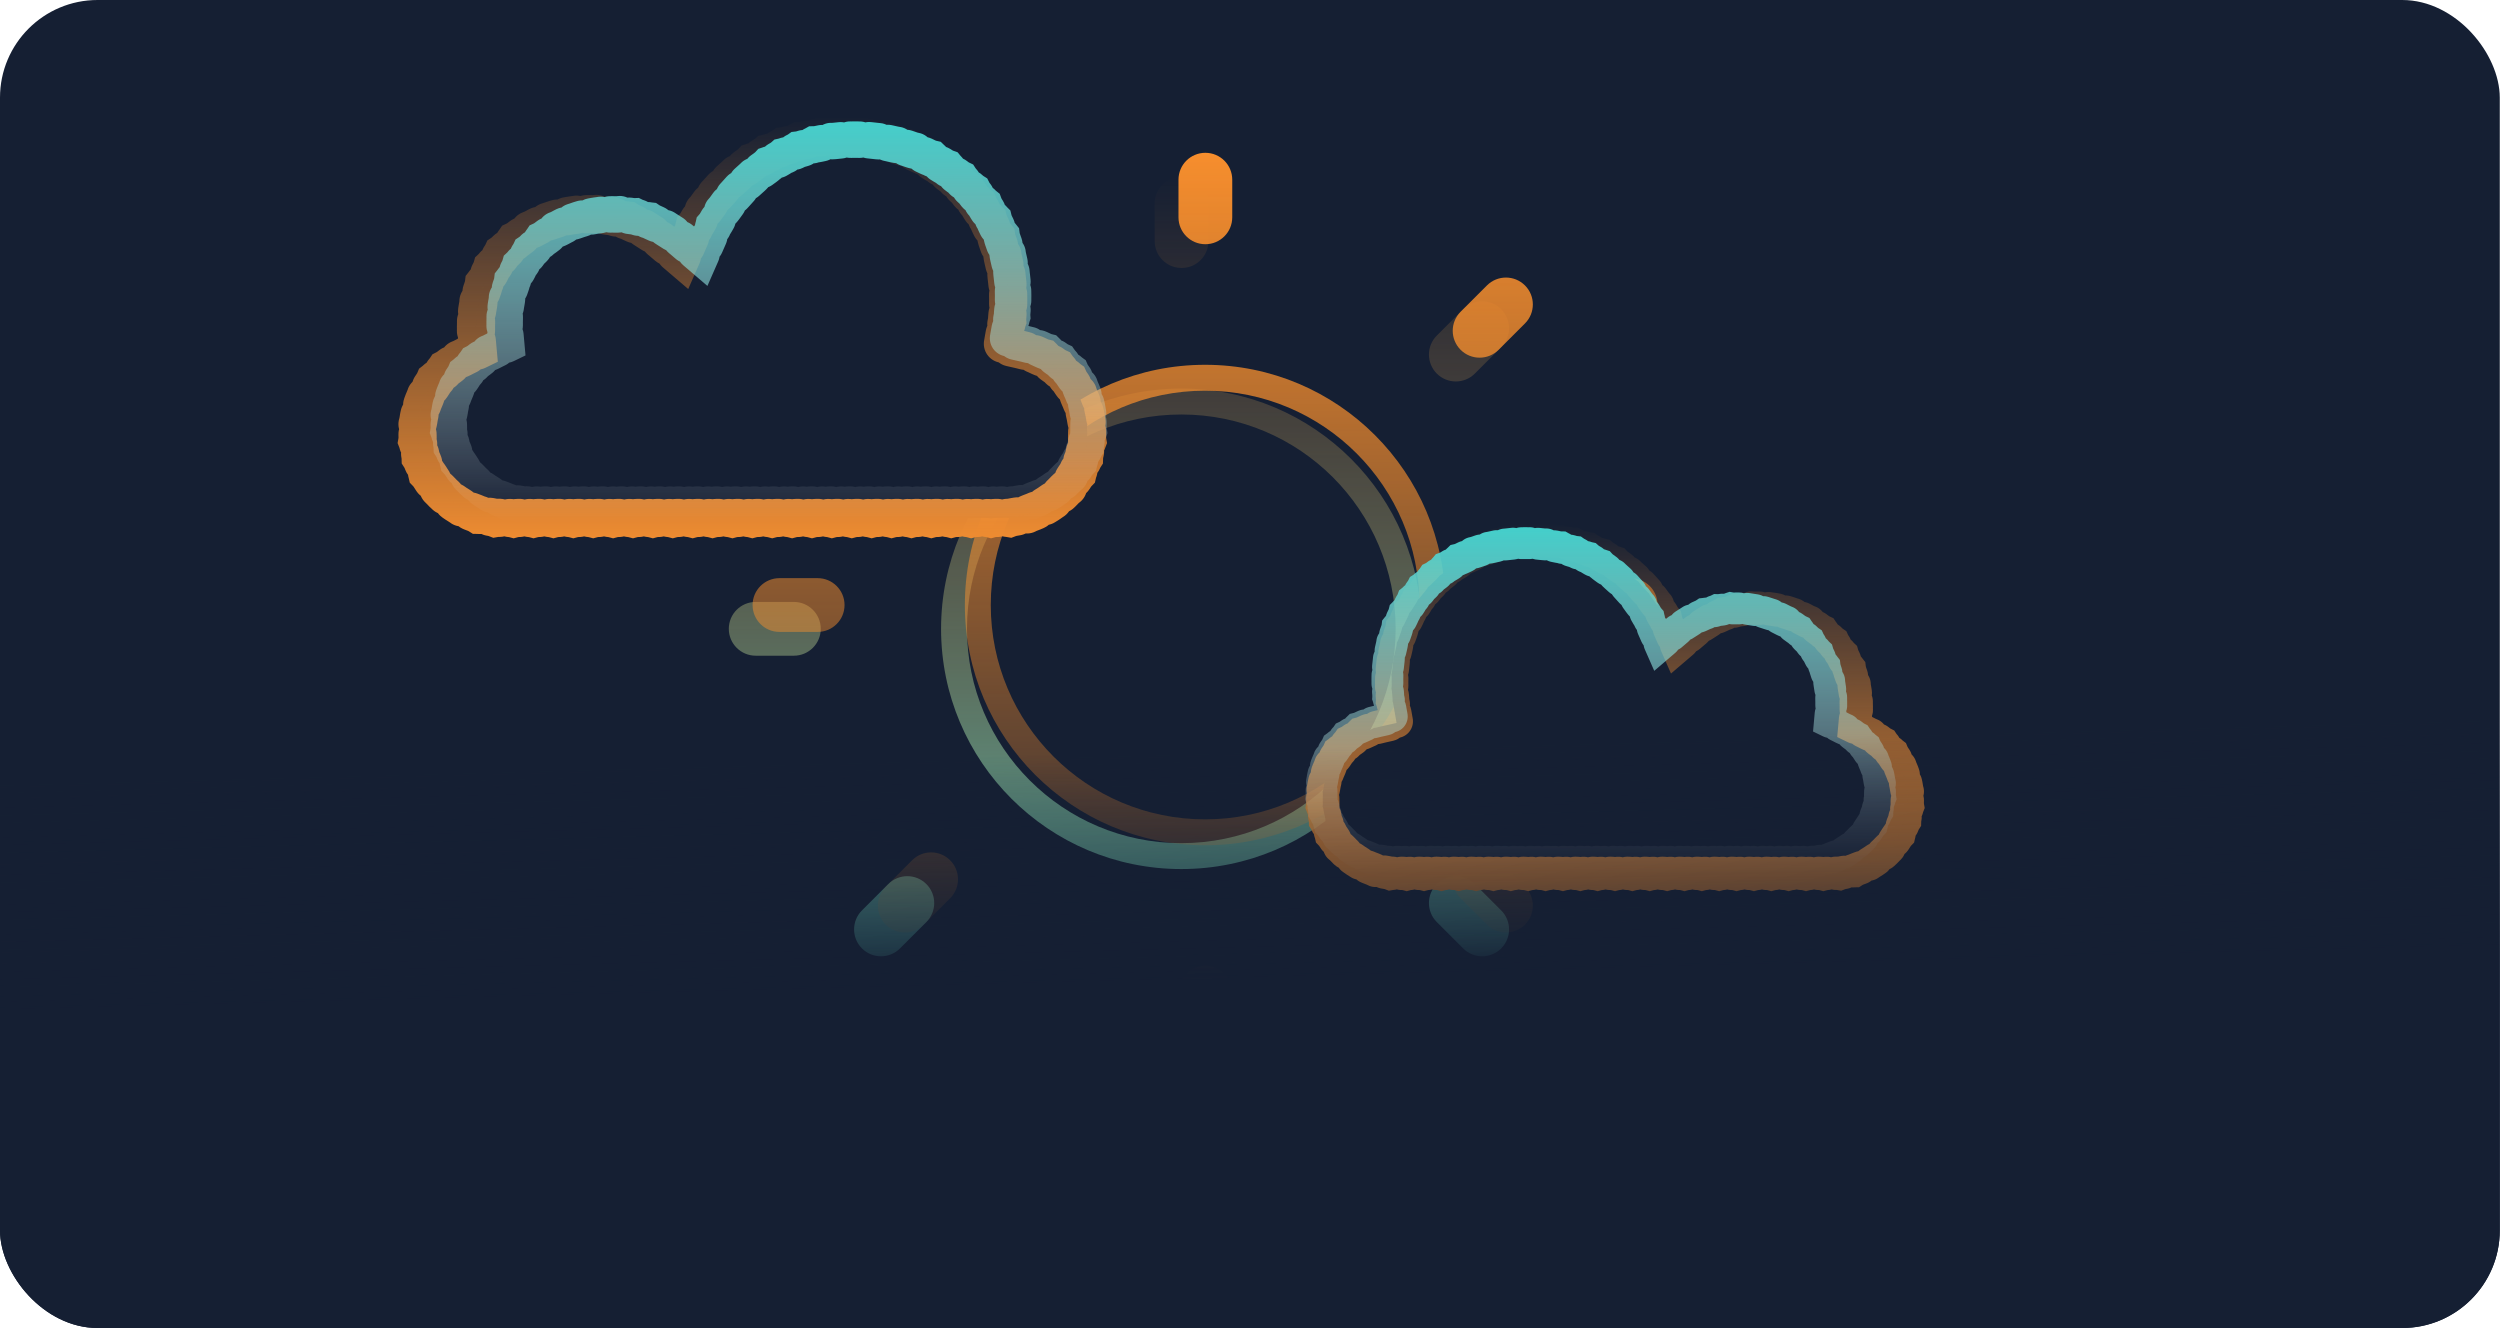 <svg width="3125" height="1660" viewBox="0 0 3125 1660" fill="none" xmlns="http://www.w3.org/2000/svg">
<g clip-path="url(#clip0_10486_55935)">
<rect width="3124.71" height="1660" rx="122.059" fill="#151F33"/>
<path fill-rule="evenodd" clip-rule="evenodd" d="M1476.97 220.725C1495.53 220.725 1510.58 235.772 1510.58 254.333V301.385C1510.58 319.947 1495.53 334.994 1476.97 334.994C1458.41 334.994 1443.36 319.947 1443.36 301.385V254.333C1443.36 235.772 1458.41 220.725 1476.97 220.725ZM1476.97 1237.05C1495.53 1237.05 1510.58 1252.09 1510.58 1270.66V1317.71C1510.58 1336.27 1495.53 1351.32 1476.97 1351.32C1458.41 1351.32 1443.36 1336.27 1443.36 1317.71V1270.66C1443.36 1252.09 1458.41 1237.05 1476.97 1237.05ZM944.609 752.412C926.047 752.412 911 767.459 911 786.02C911 804.582 926.047 819.629 944.609 819.629H992.333C1010.89 819.629 1025.94 804.582 1025.94 786.02C1025.94 767.459 1010.89 752.412 992.333 752.412H944.609ZM1928.67 786.02C1928.67 767.459 1943.71 752.412 1962.28 752.412H2008.66C2027.22 752.412 2042.26 767.459 2042.26 786.02C2042.26 804.582 2027.22 819.629 2008.66 819.629H1962.28C1943.71 819.629 1928.67 804.582 1928.67 786.02ZM1157.93 1152.59C1171.05 1139.47 1171.05 1118.19 1157.93 1105.06C1144.8 1091.94 1123.52 1091.94 1110.4 1105.06L1077.46 1138C1064.33 1151.12 1064.33 1172.4 1077.46 1185.53C1090.58 1198.65 1111.86 1198.65 1124.99 1185.53L1157.93 1152.59ZM1876.48 386.512C1889.6 399.637 1889.6 420.917 1876.48 434.042L1843.54 466.978C1830.42 480.103 1809.14 480.103 1796.01 466.978C1782.89 453.853 1782.89 432.573 1796.01 419.448L1828.95 386.512C1842.07 373.387 1863.35 373.387 1876.48 386.512ZM1124.99 386.512C1111.86 373.387 1090.58 373.387 1077.46 386.512C1064.33 399.637 1064.33 420.917 1077.46 434.042L1110.4 466.978C1123.52 480.103 1144.8 480.103 1157.93 466.978C1171.05 453.853 1171.05 432.573 1157.93 419.448L1124.99 386.512ZM1796.01 1105.06C1809.14 1091.94 1830.41 1091.94 1843.54 1105.06L1876.48 1138C1889.6 1151.12 1889.6 1172.4 1876.48 1185.53C1863.35 1198.65 1842.07 1198.65 1828.95 1185.53L1796.01 1152.59C1782.89 1139.47 1782.89 1118.19 1796.01 1105.06ZM1476.64 1086.32C1642.49 1086.32 1776.94 951.874 1776.94 786.026C1776.94 620.177 1642.49 485.73 1476.64 485.73C1310.79 485.73 1176.34 620.177 1176.34 786.026C1176.34 951.874 1310.79 1086.32 1476.64 1086.32ZM1476.64 1053.94C1328.67 1053.94 1208.72 933.991 1208.72 786.026C1208.72 638.06 1328.67 518.11 1476.64 518.11C1624.6 518.11 1744.55 638.06 1744.55 786.026C1744.55 933.991 1624.6 1053.94 1476.64 1053.94Z" fill="url(#paint0_linear_10486_55935)"/>
<path fill-rule="evenodd" clip-rule="evenodd" d="M1506.7 191C1525.27 191 1540.31 206.047 1540.31 224.609V271.661C1540.31 290.222 1525.27 305.269 1506.7 305.269C1488.14 305.269 1473.1 290.222 1473.1 271.661V224.609C1473.1 206.047 1488.14 191 1506.7 191ZM1506.7 1207.32C1525.27 1207.32 1540.31 1222.37 1540.31 1240.93V1287.98C1540.31 1306.54 1525.27 1321.59 1506.7 1321.59C1488.14 1321.59 1473.1 1306.54 1473.1 1287.98V1240.93C1473.1 1222.37 1488.14 1207.32 1506.7 1207.32ZM974.345 722.687C955.783 722.687 940.736 737.734 940.736 756.296C940.736 774.857 955.783 789.904 974.345 789.904H1022.07C1040.63 789.904 1055.68 774.857 1055.68 756.296C1055.68 737.734 1040.63 722.687 1022.07 722.687H974.345ZM1958.4 756.296C1958.4 737.734 1973.45 722.687 1992.01 722.687H2038.39C2056.95 722.687 2072 737.734 2072 756.296C2072 774.857 2056.95 789.904 2038.39 789.904H1992.01C1973.45 789.904 1958.4 774.857 1958.4 756.296ZM1187.66 1122.87C1200.79 1109.74 1200.79 1088.46 1187.66 1075.34C1174.54 1062.21 1153.26 1062.21 1140.13 1075.34L1107.2 1108.27C1094.07 1121.4 1094.07 1142.68 1107.2 1155.8C1120.32 1168.93 1141.6 1168.93 1154.73 1155.8L1187.66 1122.87ZM1906.21 356.787C1919.34 369.912 1919.34 391.192 1906.21 404.317L1873.28 437.253C1860.15 450.378 1838.87 450.378 1825.75 437.253C1812.62 424.128 1812.62 402.849 1825.75 389.724L1858.68 356.787C1871.81 343.662 1893.09 343.662 1906.21 356.787ZM1154.73 356.787C1141.6 343.662 1120.32 343.662 1107.2 356.787C1094.07 369.912 1094.07 391.192 1107.2 404.317L1140.13 437.253C1153.26 450.378 1174.54 450.378 1187.66 437.253C1200.79 424.128 1200.79 402.849 1187.66 389.724L1154.73 356.787ZM1825.75 1075.34C1838.87 1062.21 1860.15 1062.21 1873.28 1075.34L1906.21 1108.27C1919.34 1121.4 1919.34 1142.68 1906.21 1155.8C1893.09 1168.93 1871.81 1168.93 1858.68 1155.8L1825.75 1122.87C1812.62 1109.74 1812.62 1088.46 1825.75 1075.34ZM1506.38 1056.58C1672.23 1056.58 1806.67 922.138 1806.67 756.289C1806.67 590.44 1672.23 455.993 1506.38 455.993C1340.53 455.993 1206.08 590.44 1206.08 756.289C1206.08 922.138 1340.53 1056.58 1506.38 1056.58ZM1506.38 1024.2C1358.41 1024.2 1238.46 904.254 1238.46 756.289C1238.46 608.323 1358.41 488.374 1506.38 488.374C1654.34 488.374 1774.29 608.323 1774.29 756.289C1774.29 904.254 1654.34 1024.2 1506.38 1024.2Z" fill="url(#paint1_linear_10486_55935)"/>
<g filter="url(#filter0_b_10486_55935)">
<path d="M1726.37 908.019L1745.72 903.635L1742.28 884.097C1742.06 882.828 1741.85 881.553 1741.65 880.274C1741.45 878.962 1741.13 877.698 1740.7 876.49C1740.8 875.213 1740.79 873.909 1740.64 872.589C1740.36 870.03 1740.14 867.454 1739.97 864.862C1739.89 863.536 1739.68 862.246 1739.36 861.005C1739.57 859.739 1739.67 858.436 1739.64 857.107C1739.61 855.816 1739.6 854.521 1739.6 853.223C1739.6 851.535 1739.62 849.853 1739.67 848.177C1739.71 846.438 1739.55 844.741 1739.19 843.115C1739.73 841.539 1740.08 839.873 1740.23 838.139C1740.51 834.783 1740.89 831.456 1741.36 828.158C1741.6 826.438 1741.63 824.737 1741.46 823.083C1742.17 821.58 1742.71 819.968 1743.05 818.264C1743.71 814.971 1744.46 811.71 1745.31 808.486C1745.74 806.804 1745.96 805.117 1745.98 803.454C1746.86 802.042 1747.58 800.501 1748.12 798.847C1749.15 795.654 1750.27 792.499 1751.47 789.386C1752.1 787.765 1752.51 786.114 1752.72 784.465C1753.75 783.161 1754.65 781.712 1755.37 780.13C1756.75 777.076 1758.23 774.068 1759.78 771.108C1760.59 769.568 1761.18 767.973 1761.58 766.356C1762.75 765.178 1763.81 763.838 1764.7 762.346C1766.42 759.469 1768.23 756.644 1770.11 753.873C1771.09 752.433 1771.86 750.914 1772.44 749.35C1773.74 748.31 1774.93 747.096 1775.99 745.713C1778.03 743.047 1780.14 740.439 1782.32 737.893C1783.46 736.57 1784.4 735.146 1785.14 733.656C1786.55 732.767 1787.88 731.694 1789.08 730.437C1791.41 728.015 1793.8 725.658 1796.25 723.367C1797.53 722.179 1798.62 720.868 1799.53 719.469C1801.03 718.743 1802.46 717.823 1803.8 716.707C1806.38 714.56 1809.02 712.482 1811.71 710.477C1813.11 709.438 1814.34 708.256 1815.4 706.967C1816.97 706.412 1818.5 705.658 1819.96 704.698C1822.76 702.852 1825.61 701.08 1828.51 699.388C1830.02 698.51 1831.37 697.473 1832.56 696.31C1834.19 695.934 1835.79 695.355 1837.34 694.563C1840.33 693.04 1843.36 691.598 1846.43 690.238C1848.03 689.534 1849.49 688.655 1850.8 687.632C1852.46 687.439 1854.12 687.043 1855.75 686.429C1858.88 685.249 1862.05 684.154 1865.26 683.145C1866.93 682.623 1868.48 681.912 1869.9 681.043C1871.57 681.036 1873.26 680.827 1874.95 680.399C1878.19 679.577 1881.46 678.843 1884.77 678.197C1886.48 677.864 1888.1 677.329 1889.61 676.624C1891.27 676.802 1892.98 676.783 1894.7 676.545C1898.01 676.088 1901.35 675.72 1904.72 675.443C1906.46 675.3 1908.13 674.948 1909.71 674.412C1911.34 674.772 1913.04 674.941 1914.79 674.893C1916.47 674.848 1918.16 674.825 1919.85 674.825C1921.44 674.825 1923.03 674.845 1924.61 674.886C1926.25 674.928 1927.85 674.779 1929.39 674.46C1930.89 674.935 1932.47 675.246 1934.1 675.373C1937.27 675.618 1940.42 675.945 1943.55 676.35C1945.17 676.561 1946.78 676.579 1948.34 676.421C1949.78 677.048 1951.31 677.521 1952.92 677.816C1956.04 678.389 1959.14 679.041 1962.2 679.771C1963.79 680.15 1965.39 680.336 1966.95 680.342C1968.32 681.116 1969.79 681.747 1971.36 682.21C1974.4 683.105 1977.41 684.078 1980.38 685.126C1981.93 685.671 1983.49 686.022 1985.05 686.194C1986.32 687.107 1987.72 687.89 1989.24 688.514C1992.16 689.724 1995.05 691.008 1997.9 692.363C1999.38 693.067 2000.9 693.581 2002.43 693.916C2003.6 694.958 2004.91 695.884 2006.35 696.664C2009.13 698.174 2011.87 699.754 2014.56 701.402C2015.96 702.257 2017.42 702.928 2018.91 703.422C2019.96 704.582 2021.17 705.64 2022.52 706.567C2025.13 708.359 2027.68 710.218 2030.19 712.141C2031.49 713.137 2032.87 713.957 2034.3 714.604C2035.23 715.869 2036.32 717.047 2037.56 718.11C2039.97 720.165 2042.32 722.281 2044.61 724.457C2045.8 725.584 2047.08 726.544 2048.44 727.337C2049.23 728.691 2050.19 729.977 2051.31 731.164C2053.49 733.458 2055.6 735.808 2057.65 738.213C2058.72 739.457 2059.89 740.546 2061.15 741.476C2061.8 742.906 2062.62 744.284 2063.61 745.583C2065.53 748.09 2067.39 750.648 2069.17 753.255C2070.1 754.604 2071.15 755.81 2072.31 756.868C2072.8 758.356 2073.46 759.812 2074.31 761.208C2075.96 763.9 2077.53 766.638 2079.03 769.419C2079.8 770.857 2080.72 772.167 2081.76 773.341C2082.08 774.872 2082.59 776.389 2083.29 777.866C2083.96 779.292 2084.62 780.728 2085.25 782.173L2096.53 807.86L2117.85 789.623C2118.95 788.682 2120.07 787.761 2121.2 786.859C2122.37 785.928 2123.41 784.896 2124.33 783.786C2125.66 783.236 2126.95 782.54 2128.18 781.694C2130.56 780.057 2133 778.503 2135.5 777.035C2136.78 776.278 2137.96 775.405 2139.02 774.435C2140.41 774.079 2141.79 773.572 2143.12 772.908C2145.71 771.627 2148.34 770.435 2151.02 769.335C2152.4 768.768 2153.68 768.07 2154.87 767.262C2156.3 767.106 2157.73 766.799 2159.14 766.333C2161.88 765.433 2164.65 764.626 2167.46 763.917C2168.91 763.553 2170.28 763.045 2171.57 762.413C2173 762.461 2174.46 762.361 2175.93 762.1C2178.76 761.598 2181.62 761.192 2184.52 760.887C2186.01 760.731 2187.44 760.421 2188.81 759.976C2190.22 760.227 2191.69 760.334 2193.18 760.282C2194.63 760.231 2196.08 760.206 2197.53 760.206C2199.16 760.206 2200.77 760.237 2202.38 760.3C2204.05 760.365 2205.68 760.23 2207.26 759.919C2208.76 760.47 2210.35 760.855 2212.01 761.05C2215.23 761.428 2218.4 761.93 2221.54 762.551C2223.17 762.876 2224.8 762.999 2226.4 762.938C2227.8 763.717 2229.31 764.347 2230.91 764.8C2234.02 765.677 2237.07 766.673 2240.07 767.783C2241.64 768.362 2243.23 768.741 2244.81 768.933C2246.07 769.923 2247.46 770.783 2248.98 771.485C2251.9 772.839 2254.76 774.306 2257.56 775.879C2259.02 776.698 2260.53 777.324 2262.07 777.763C2263.15 778.939 2264.39 780.008 2265.78 780.939C2268.45 782.736 2271.06 784.635 2273.58 786.632C2274.89 787.67 2276.29 788.525 2277.74 789.2C2278.63 790.533 2279.69 791.783 2280.92 792.92C2283.28 795.111 2285.56 797.394 2287.74 799.762C2288.87 800.992 2290.12 802.054 2291.45 802.947C2292.12 804.401 2292.97 805.801 2294.01 807.115C2296 809.644 2297.89 812.252 2299.68 814.934C2300.61 816.324 2301.68 817.566 2302.85 818.655C2303.29 820.195 2303.91 821.709 2304.73 823.167C2306.29 825.968 2307.76 828.837 2309.11 831.766C2309.8 833.283 2310.66 834.676 2311.65 835.935C2311.84 837.523 2312.22 839.115 2312.79 840.682C2313.9 843.686 2314.89 846.745 2315.76 849.854C2316.21 851.462 2316.84 852.972 2317.62 854.37C2317.56 855.969 2317.68 857.601 2318 859.239C2318.62 862.374 2319.12 865.554 2319.5 868.774C2319.69 870.436 2320.08 872.029 2320.63 873.534C2320.31 875.107 2320.18 876.742 2320.24 878.415C2320.31 880.023 2320.34 881.64 2320.34 883.265C2320.34 884.208 2320.33 885.148 2320.31 886.085C2320.29 887.042 2320.33 887.985 2320.43 888.911C2320.25 889.823 2320.12 890.758 2320.05 891.713C2319.99 892.651 2319.92 893.587 2319.83 894.519L2318.54 908.846L2331.48 915.126C2332.79 915.76 2334.08 916.423 2335.35 917.115C2336.67 917.831 2338.03 918.391 2339.41 918.8C2340.41 919.835 2341.54 920.782 2342.79 921.617C2345.2 923.234 2347.54 924.96 2349.78 926.787C2350.95 927.733 2352.19 928.533 2353.47 929.189C2354.27 930.391 2355.2 931.528 2356.28 932.578C2358.35 934.606 2360.33 936.729 2362.2 938.939C2363.17 940.081 2364.24 941.093 2365.38 941.973C2365.94 943.299 2366.65 944.586 2367.51 945.814C2369.17 948.181 2370.71 950.626 2372.15 953.142C2372.89 954.441 2373.74 955.63 2374.7 956.703C2375 958.107 2375.46 959.5 2376.07 960.861C2377.26 963.483 2378.32 966.167 2379.25 968.907C2379.74 970.318 2380.35 971.644 2381.09 972.875C2381.13 974.309 2381.31 975.76 2381.66 977.211C2382.32 979.996 2382.86 982.831 2383.27 985.711C2383.48 987.191 2383.84 988.612 2384.33 989.962C2384.09 991.381 2384 992.846 2384.07 994.34C2384.14 995.78 2384.17 997.229 2384.17 998.688C2384.17 1000.23 2384.14 1001.76 2384.06 1003.28C2383.98 1004.87 2384.08 1006.42 2384.35 1007.92C2383.8 1009.33 2383.39 1010.83 2383.16 1012.4C2382.71 1015.44 2382.1 1018.43 2381.36 1021.37C2380.97 1022.9 2380.77 1024.44 2380.73 1025.95C2379.91 1027.23 2379.22 1028.62 2378.68 1030.11C2377.63 1032.98 2376.45 1035.8 2375.13 1038.54C2374.44 1039.97 2373.94 1041.43 2373.6 1042.92C2372.54 1044.01 2371.58 1045.24 2370.76 1046.59C2369.17 1049.2 2367.45 1051.74 2365.61 1054.18C2364.65 1055.45 2363.86 1056.79 2363.24 1058.18C2361.98 1059.05 2360.8 1060.07 2359.73 1061.24C2357.65 1063.49 2355.47 1065.65 2353.18 1067.69C2351.99 1068.75 2350.96 1069.92 2350.07 1071.16C2348.67 1071.77 2347.32 1072.54 2346.03 1073.48C2343.57 1075.29 2341 1076.98 2338.36 1078.55C2336.99 1079.36 2335.75 1080.3 2334.64 1081.35C2333.15 1081.68 2331.67 1082.17 2330.23 1082.84C2327.47 1084.14 2324.63 1085.3 2321.73 1086.32C2320.23 1086.85 2318.83 1087.53 2317.54 1088.35C2316.01 1088.38 2314.47 1088.57 2312.92 1088.95C2309.97 1089.68 2306.96 1090.27 2303.9 1090.71C2302.32 1090.94 2300.81 1091.34 2299.38 1091.89C2297.87 1091.62 2296.31 1091.52 2294.72 1091.59C2293.19 1091.67 2291.65 1091.7 2290.09 1091.7H2284.67C2282.79 1091.7 2280.97 1091.95 2279.24 1092.42C2277.51 1091.95 2275.69 1091.7 2273.82 1091.7H2262.96C2261.09 1091.7 2259.27 1091.95 2257.54 1092.42C2255.81 1091.95 2253.99 1091.7 2252.11 1091.7H2241.26C2239.38 1091.7 2237.56 1091.95 2235.83 1092.42C2234.1 1091.95 2232.29 1091.7 2230.41 1091.7H2219.56C2217.68 1091.7 2215.86 1091.95 2214.13 1092.42C2212.4 1091.95 2210.58 1091.7 2208.71 1091.7H2197.85C2195.98 1091.7 2194.16 1091.95 2192.43 1092.42C2190.7 1091.95 2188.88 1091.7 2187 1091.7H2176.15C2174.27 1091.7 2172.45 1091.95 2170.72 1092.42C2168.99 1091.95 2167.17 1091.7 2165.3 1091.7H2154.45C2152.57 1091.7 2150.75 1091.95 2149.02 1092.42C2147.29 1091.95 2145.47 1091.7 2143.59 1091.7H2132.74C2130.86 1091.7 2129.05 1091.95 2127.32 1092.42C2125.59 1091.95 2123.77 1091.7 2121.89 1091.7H2111.04C2109.16 1091.7 2107.34 1091.95 2105.61 1092.42C2103.88 1091.95 2102.06 1091.7 2100.19 1091.7H2089.33C2087.46 1091.7 2085.64 1091.95 2083.91 1092.42C2082.18 1091.95 2080.36 1091.7 2078.48 1091.7H2067.63C2065.75 1091.7 2063.93 1091.95 2062.2 1092.42C2060.47 1091.95 2058.65 1091.7 2056.78 1091.7H2045.93C2044.05 1091.7 2042.23 1091.95 2040.5 1092.42C2038.77 1091.95 2036.95 1091.7 2035.07 1091.7H2024.22C2022.34 1091.7 2020.53 1091.95 2018.8 1092.42C2017.07 1091.95 2015.25 1091.7 2013.37 1091.7H2002.52C2000.64 1091.7 1998.82 1091.95 1997.09 1092.42C1995.36 1091.95 1993.54 1091.7 1991.67 1091.7H1980.81C1978.94 1091.7 1977.12 1091.95 1975.39 1092.42C1973.66 1091.95 1971.84 1091.7 1969.96 1091.7H1959.11C1957.23 1091.7 1955.41 1091.95 1953.68 1092.42C1951.95 1091.95 1950.14 1091.7 1948.26 1091.7H1937.41C1935.53 1091.7 1933.71 1091.95 1931.98 1092.42C1930.25 1091.95 1928.43 1091.7 1926.55 1091.7H1915.7C1913.83 1091.7 1912.01 1091.95 1910.28 1092.42C1908.55 1091.95 1906.73 1091.7 1904.85 1091.7H1894C1892.12 1091.7 1890.3 1091.95 1888.57 1092.42C1886.84 1091.95 1885.02 1091.7 1883.15 1091.7H1872.29C1870.42 1091.7 1868.6 1091.95 1866.87 1092.42C1865.14 1091.95 1863.32 1091.7 1861.44 1091.7H1850.59C1848.71 1091.7 1846.89 1091.95 1845.16 1092.42C1843.43 1091.95 1841.62 1091.7 1839.74 1091.7H1828.89C1827.01 1091.7 1825.19 1091.95 1823.46 1092.42C1821.73 1091.95 1819.91 1091.7 1818.03 1091.7H1807.18C1805.31 1091.7 1803.49 1091.95 1801.76 1092.42C1800.03 1091.95 1798.21 1091.7 1796.33 1091.7H1785.48C1783.6 1091.7 1781.78 1091.95 1780.05 1092.42C1778.32 1091.95 1776.5 1091.7 1774.63 1091.7H1763.77C1761.9 1091.7 1760.08 1091.95 1758.35 1092.42C1756.62 1091.95 1754.8 1091.7 1752.92 1091.7H1747.5C1745.95 1091.7 1744.4 1091.67 1742.87 1091.59C1741.28 1091.52 1739.72 1091.62 1738.21 1091.89C1736.78 1091.34 1735.27 1090.94 1733.7 1090.71C1730.63 1090.27 1727.62 1089.68 1724.67 1088.95C1723.12 1088.57 1721.58 1088.38 1720.05 1088.35C1718.76 1087.53 1717.36 1086.85 1715.86 1086.32C1712.96 1085.3 1710.12 1084.14 1707.36 1082.84C1705.92 1082.17 1704.44 1081.68 1702.95 1081.35C1701.84 1080.3 1700.6 1079.36 1699.23 1078.55C1696.59 1076.98 1694.03 1075.29 1691.56 1073.48C1690.27 1072.54 1688.92 1071.77 1687.52 1071.16C1686.63 1069.92 1685.6 1068.75 1684.41 1067.69C1682.12 1065.65 1679.94 1063.49 1677.87 1061.24C1676.79 1060.07 1675.61 1059.05 1674.36 1058.18C1673.73 1056.79 1672.94 1055.45 1671.99 1054.18C1670.15 1051.74 1668.43 1049.2 1666.83 1046.59C1666.01 1045.24 1665.05 1044.01 1664 1042.92C1663.66 1041.43 1663.15 1039.97 1662.46 1038.54C1661.14 1035.8 1659.96 1032.98 1658.91 1030.11C1658.37 1028.62 1657.68 1027.23 1656.86 1025.95C1656.83 1024.44 1656.62 1022.9 1656.23 1021.37C1655.49 1018.43 1654.88 1015.44 1654.43 1012.4C1654.2 1010.83 1653.79 1009.33 1653.24 1007.92C1653.51 1006.42 1653.61 1004.87 1653.53 1003.28C1653.46 1001.76 1653.42 1000.23 1653.42 998.688C1653.42 997.18 1653.45 995.681 1653.53 994.194C1653.6 992.646 1653.5 991.13 1653.25 989.663C1653.78 988.273 1654.16 986.805 1654.39 985.273C1654.82 982.298 1655.4 979.37 1656.11 976.497C1656.48 974.997 1656.68 973.496 1656.71 972.013C1657.5 970.754 1658.16 969.391 1658.68 967.936C1659.67 965.113 1660.81 962.352 1662.07 959.66C1662.73 958.258 1663.21 956.821 1663.54 955.371C1664.55 954.286 1665.47 953.074 1666.26 951.742C1667.78 949.166 1669.43 946.668 1671.2 944.255C1672.11 943.003 1672.87 941.682 1673.47 940.318C1674.68 939.445 1675.81 938.428 1676.84 937.268C1678.83 935.03 1680.93 932.887 1683.13 930.846C1684.27 929.789 1685.27 928.634 1686.12 927.406C1687.47 926.778 1688.78 925.993 1690.01 925.049C1692.39 923.231 1694.86 921.523 1697.41 919.933C1698.73 919.112 1699.92 918.167 1700.99 917.122C1702.43 916.762 1703.86 916.24 1705.25 915.547C1707.93 914.217 1710.67 913.009 1713.48 911.931C1714.93 911.375 1716.28 910.674 1717.53 909.852C1719.01 909.774 1720.52 909.533 1722.01 909.118C1723.45 908.718 1724.91 908.352 1726.37 908.019Z" fill="#151F33" stroke="url(#paint2_linear_10486_55935)" stroke-width="41.649" stroke-linecap="round" stroke-dasharray="10.92 10.92"/>
</g>
<g filter="url(#filter1_b_10486_55935)">
<path d="M1275.39 436.991L1253.23 431.968L1257.17 409.587C1257.43 408.132 1257.67 406.673 1257.89 405.207C1258.12 403.704 1258.49 402.256 1258.98 400.872C1258.86 399.41 1258.88 397.915 1259.05 396.404C1259.37 393.472 1259.62 390.521 1259.82 387.552C1259.92 386.033 1260.15 384.556 1260.52 383.133C1260.28 381.684 1260.17 380.191 1260.2 378.668C1260.23 377.189 1260.25 375.706 1260.25 374.219C1260.25 372.285 1260.22 370.358 1260.17 368.439C1260.11 366.446 1260.3 364.503 1260.71 362.639C1260.1 360.834 1259.69 358.925 1259.52 356.939C1259.2 353.096 1258.77 349.283 1258.23 345.506C1257.95 343.535 1257.92 341.587 1258.11 339.692C1257.3 337.971 1256.68 336.123 1256.29 334.172C1255.53 330.399 1254.67 326.664 1253.71 322.97C1253.21 321.044 1252.95 319.111 1252.93 317.207C1251.93 315.589 1251.1 313.824 1250.49 311.929C1249.31 308.271 1248.02 304.657 1246.64 301.091C1245.92 299.234 1245.45 297.343 1245.21 295.453C1244.03 293.96 1243.01 292.3 1242.18 290.488C1240.59 286.99 1238.91 283.543 1237.13 280.152C1236.2 278.388 1235.52 276.561 1235.07 274.709C1233.72 273.359 1232.51 271.825 1231.49 270.116C1229.51 266.82 1227.45 263.583 1225.29 260.409C1224.17 258.759 1223.29 257.019 1222.63 255.228C1221.14 254.037 1219.77 252.646 1218.56 251.061C1216.22 248.008 1213.8 245.02 1211.3 242.103C1210 240.588 1208.93 238.956 1208.07 237.249C1206.46 236.232 1204.94 235.002 1203.56 233.562C1200.9 230.787 1198.16 228.087 1195.35 225.464C1193.89 224.102 1192.64 222.6 1191.6 220.998C1189.88 220.166 1188.23 219.113 1186.7 217.834C1183.74 215.374 1180.72 212.994 1177.63 210.697C1176.03 209.506 1174.62 208.153 1173.41 206.676C1171.61 206.041 1169.85 205.177 1168.19 204.077C1164.98 201.962 1161.72 199.933 1158.39 197.994C1156.67 196.989 1155.12 195.8 1153.75 194.468C1151.89 194.037 1150.05 193.374 1148.27 192.466C1144.86 190.722 1141.38 189.07 1137.86 187.513C1136.04 186.706 1134.36 185.698 1132.85 184.527C1130.96 184.306 1129.06 183.852 1127.19 183.149C1123.6 181.798 1119.97 180.543 1116.29 179.387C1114.39 178.789 1112.61 177.975 1110.98 176.979C1109.07 176.971 1107.13 176.732 1105.2 176.241C1101.49 175.3 1097.73 174.458 1093.95 173.719C1091.99 173.337 1090.13 172.725 1088.4 171.917C1086.5 172.121 1084.55 172.099 1082.57 171.826C1078.78 171.303 1074.95 170.881 1071.09 170.564C1069.1 170.401 1067.19 169.996 1065.37 169.383C1063.5 169.796 1061.56 169.989 1059.56 169.934C1057.63 169.882 1055.7 169.856 1053.76 169.856C1051.93 169.856 1050.11 169.879 1048.3 169.925C1046.42 169.973 1044.59 169.803 1042.83 169.438C1041.11 169.982 1039.31 170.339 1037.44 170.483C1033.8 170.764 1030.19 171.139 1026.61 171.603C1024.75 171.845 1022.91 171.865 1021.12 171.684C1019.48 172.403 1017.72 172.944 1015.88 173.283C1012.3 173.939 1008.75 174.686 1005.24 175.522C1003.42 175.956 1001.6 176.169 999.799 176.176C998.236 177.063 996.547 177.786 994.749 178.315C991.266 179.341 987.821 180.456 984.417 181.657C982.65 182.28 980.857 182.683 979.071 182.88C977.61 183.926 976.007 184.822 974.274 185.538C970.921 186.923 967.612 188.394 964.351 189.947C962.658 190.753 960.918 191.342 959.162 191.725C957.819 192.919 956.318 193.98 954.67 194.874C951.482 196.603 948.345 198.413 945.262 200.301C943.663 201.281 941.994 202.049 940.287 202.615C939.076 203.944 937.695 205.156 936.149 206.218C933.161 208.271 930.23 210.4 927.359 212.603C925.871 213.745 924.292 214.684 922.654 215.425C921.588 216.873 920.341 218.223 918.915 219.441C916.16 221.795 913.468 224.219 910.843 226.712C909.483 228.003 908.01 229.102 906.459 230.01C905.552 231.562 904.453 233.035 903.163 234.395C900.671 237.023 898.249 239.715 895.899 242.469C894.683 243.895 893.335 245.142 891.889 246.208C891.15 247.846 890.213 249.425 889.073 250.912C886.874 253.784 884.751 256.715 882.705 259.701C881.647 261.246 880.439 262.628 879.114 263.84C878.552 265.544 877.788 267.212 876.814 268.811C874.933 271.895 873.134 275.032 871.417 278.218C870.53 279.865 869.476 281.366 868.289 282.711C867.912 284.464 867.331 286.202 866.533 287.895C865.762 289.527 865.013 291.172 864.286 292.828L851.361 322.254L826.938 301.362C825.678 300.285 824.399 299.229 823.102 298.196C821.762 297.129 820.568 295.947 819.521 294.675C818 294.046 816.521 293.249 815.11 292.279C812.382 290.404 809.586 288.624 806.725 286.943C805.251 286.075 803.903 285.074 802.69 283.964C801.097 283.556 799.522 282.975 797.99 282.215C795.032 280.747 792.016 279.381 788.946 278.121C787.365 277.472 785.891 276.673 784.534 275.746C782.9 275.568 781.261 275.217 779.638 274.682C776.509 273.651 773.331 272.727 770.109 271.915C768.452 271.497 766.879 270.916 765.404 270.191C763.761 270.247 762.088 270.132 760.405 269.833C757.165 269.258 753.885 268.793 750.569 268.444C748.866 268.265 747.223 267.91 745.657 267.4C744.035 267.687 742.358 267.81 740.645 267.75C738.991 267.693 737.33 267.664 735.66 267.664C733.8 267.664 731.95 267.7 730.109 267.771C728.195 267.845 726.324 267.692 724.523 267.335C722.801 267.966 720.978 268.407 719.076 268.631C715.391 269.064 711.752 269.639 708.164 270.351C706.289 270.722 704.421 270.864 702.591 270.794C700.992 271.686 699.264 272.408 697.424 272.927C693.867 273.931 690.368 275.072 686.931 276.343C685.138 277.007 683.316 277.441 681.498 277.661C680.06 278.795 678.467 279.781 676.732 280.584C673.381 282.135 670.101 283.815 666.897 285.618C665.229 286.557 663.497 287.273 661.735 287.776C660.491 289.124 659.072 290.348 657.483 291.415C654.417 293.473 651.436 295.649 648.545 297.936C647.043 299.125 645.442 300.104 643.778 300.878C642.759 302.404 641.547 303.837 640.142 305.139C637.436 307.649 634.828 310.264 632.325 312.977C631.026 314.386 629.596 315.602 628.072 316.625C627.303 318.292 626.328 319.895 625.143 321.4C622.862 324.297 620.693 327.284 618.642 330.357C617.579 331.949 616.357 333.372 615.013 334.619C614.513 336.384 613.8 338.118 612.865 339.788C611.069 342.997 609.395 346.283 607.85 349.639C607.049 351.377 606.066 352.973 604.934 354.414C604.718 356.234 604.286 358.058 603.625 359.853C602.359 363.294 601.223 366.798 600.223 370.36C599.706 372.201 598.986 373.931 598.095 375.533C598.167 377.364 598.028 379.234 597.658 381.111C596.949 384.702 596.376 388.345 595.945 392.034C595.723 393.937 595.282 395.762 594.651 397.486C595.009 399.288 595.163 401.161 595.089 403.077C595.018 404.919 594.982 406.771 594.982 408.633C594.982 409.713 594.995 410.79 595.018 411.863C595.043 412.96 594.993 414.041 594.874 415.101C595.088 416.146 595.234 417.217 595.308 418.311C595.38 419.386 595.465 420.457 595.561 421.525L597.043 437.937L582.218 445.132C580.721 445.858 579.244 446.618 577.787 447.41C576.277 448.231 574.718 448.872 573.134 449.34C571.984 450.526 570.692 451.61 569.265 452.567C566.499 454.42 563.825 456.397 561.25 458.489C559.916 459.574 558.5 460.49 557.028 461.241C556.114 462.618 555.043 463.921 553.815 465.123C551.44 467.447 549.175 469.879 547.027 472.41C545.916 473.719 544.694 474.878 543.387 475.886C542.743 477.405 541.932 478.88 540.947 480.286C539.048 482.997 537.274 485.798 535.633 488.681C534.786 490.168 533.803 491.531 532.709 492.76C532.36 494.368 531.838 495.964 531.134 497.524C529.781 500.526 528.564 503.601 527.492 506.74C526.94 508.357 526.231 509.876 525.388 511.286C525.347 512.928 525.135 514.591 524.738 516.252C523.976 519.443 523.359 522.691 522.894 525.99C522.655 527.685 522.244 529.313 521.68 530.86C521.948 532.485 522.051 534.163 521.972 535.875C521.895 537.524 521.857 539.184 521.857 540.855C521.857 542.622 521.9 544.377 521.985 546.119C522.074 547.933 521.958 549.711 521.657 551.428C522.287 553.052 522.749 554.77 523.016 556.565C523.536 560.049 524.226 563.475 525.077 566.837C525.522 568.593 525.759 570.352 525.805 572.09C526.743 573.554 527.534 575.144 528.152 576.847C529.349 580.143 530.706 583.367 532.214 586.507C533 588.143 533.583 589.824 533.973 591.521C535.185 592.773 536.278 594.177 537.223 595.728C539.047 598.724 541.018 601.626 543.126 604.424C544.221 605.878 545.125 607.416 545.841 609.009C547.279 610.002 548.629 611.169 549.862 612.509C552.238 615.093 554.74 617.562 557.361 619.905C558.719 621.12 559.906 622.456 560.919 623.881C562.524 624.577 564.076 625.461 565.547 626.538C568.375 628.61 571.308 630.548 574.337 632.342C575.905 633.27 577.327 634.35 578.597 635.552C580.304 635.923 581.998 636.489 583.648 637.26C586.814 638.739 590.065 640.07 593.39 641.244C595.108 641.85 596.712 642.633 598.19 643.564C599.937 643.596 601.708 643.822 603.476 644.258C606.861 645.091 610.311 645.767 613.818 646.275C615.626 646.538 617.356 646.996 618.991 647.626C620.718 647.318 622.506 647.198 624.332 647.285C626.085 647.368 627.85 647.411 629.628 647.411H635.843C637.994 647.411 640.077 647.695 642.059 648.228C644.041 647.695 646.125 647.411 648.275 647.411H660.706C662.856 647.411 664.94 647.695 666.922 648.228C668.904 647.695 670.987 647.411 673.138 647.411H685.569C687.719 647.411 689.803 647.695 691.785 648.228C693.766 647.695 695.85 647.411 698 647.411H710.432C712.582 647.411 714.666 647.695 716.648 648.228C718.629 647.695 720.713 647.411 722.863 647.411H735.295C737.445 647.411 739.529 647.695 741.51 648.228C743.492 647.695 745.576 647.411 747.726 647.411H760.157C762.308 647.411 764.391 647.695 766.373 648.228C768.355 647.695 770.439 647.411 772.589 647.411H785.02C787.17 647.411 789.254 647.695 791.236 648.228C793.218 647.695 795.301 647.411 797.452 647.411H809.883C812.033 647.411 814.117 647.695 816.099 648.228C818.08 647.695 820.164 647.411 822.314 647.411H834.746C836.896 647.411 838.98 647.695 840.962 648.228C842.943 647.695 845.027 647.411 847.177 647.411H859.609C861.759 647.411 863.843 647.695 865.824 648.228C867.806 647.695 869.89 647.411 872.04 647.411H884.471C886.622 647.411 888.705 647.695 890.687 648.228C892.669 647.695 894.753 647.411 896.903 647.411H909.334C911.484 647.411 913.568 647.695 915.55 648.228C917.532 647.695 919.615 647.411 921.766 647.411H934.197C936.347 647.411 938.431 647.695 940.413 648.228C942.394 647.695 944.478 647.411 946.628 647.411H959.06C961.21 647.411 963.294 647.695 965.275 648.228C967.257 647.695 969.341 647.411 971.491 647.411H983.923C986.073 647.411 988.157 647.695 990.138 648.228C992.12 647.695 994.204 647.411 996.354 647.411H1008.79C1010.94 647.411 1013.02 647.695 1015 648.228C1016.98 647.695 1019.07 647.411 1021.22 647.411H1033.65C1035.8 647.411 1037.88 647.695 1039.86 648.228C1041.85 647.695 1043.93 647.411 1046.08 647.411H1058.51C1060.66 647.411 1062.74 647.695 1064.73 648.228C1066.71 647.695 1068.79 647.411 1070.94 647.411H1083.37C1085.52 647.411 1087.61 647.695 1089.59 648.228C1091.57 647.695 1093.65 647.411 1095.81 647.411H1108.24C1110.39 647.411 1112.47 647.695 1114.45 648.228C1116.43 647.695 1118.52 647.411 1120.67 647.411H1133.1C1135.25 647.411 1137.33 647.695 1139.32 648.228C1141.3 647.695 1143.38 647.411 1145.53 647.411H1157.96C1160.11 647.411 1162.2 647.695 1164.18 648.228C1166.16 647.695 1168.24 647.411 1170.39 647.411H1182.82C1184.98 647.411 1187.06 647.695 1189.04 648.228C1191.02 647.695 1193.11 647.411 1195.26 647.411H1207.69C1209.84 647.411 1211.92 647.695 1213.9 648.228C1215.89 647.695 1217.97 647.411 1220.12 647.411H1232.55C1234.7 647.411 1236.78 647.695 1238.77 648.228C1240.75 647.695 1242.83 647.411 1244.98 647.411H1251.2C1252.98 647.411 1254.74 647.368 1256.49 647.285C1258.32 647.198 1260.11 647.318 1261.83 647.626C1263.47 646.996 1265.2 646.538 1267.01 646.275C1270.51 645.767 1273.96 645.091 1277.35 644.258C1279.12 643.822 1280.89 643.596 1282.64 643.564C1284.11 642.633 1285.72 641.85 1287.43 641.244C1290.76 640.07 1294.01 638.739 1297.18 637.26C1298.83 636.489 1300.52 635.923 1302.23 635.552C1303.5 634.35 1304.92 633.27 1306.49 632.342C1309.52 630.548 1312.45 628.61 1315.28 626.538C1316.75 625.461 1318.3 624.577 1319.91 623.881C1320.92 622.456 1322.11 621.12 1323.46 619.905C1326.08 617.562 1328.59 615.093 1330.96 612.509C1332.2 611.169 1333.55 610.002 1334.98 609.009C1335.7 607.416 1336.6 605.878 1337.7 604.424C1339.81 601.626 1341.78 598.724 1343.6 595.728C1344.55 594.177 1345.64 592.773 1346.85 591.521C1347.24 589.824 1347.82 588.143 1348.61 586.507C1350.12 583.367 1351.48 580.143 1352.67 576.847C1353.29 575.144 1354.08 573.554 1355.02 572.09C1355.07 570.352 1355.3 568.593 1355.75 566.837C1356.6 563.475 1357.29 560.049 1357.81 556.565C1358.08 554.77 1358.54 553.052 1359.17 551.428C1358.87 549.711 1358.75 547.933 1358.84 546.119C1358.93 544.377 1358.97 542.622 1358.97 540.855C1358.97 539.128 1358.93 537.411 1358.85 535.708C1358.76 533.935 1358.87 532.198 1359.16 530.517C1358.56 528.925 1358.12 527.243 1357.86 525.488C1357.36 522.08 1356.7 518.726 1355.89 515.434C1355.46 513.717 1355.24 511.997 1355.19 510.298C1354.29 508.856 1353.54 507.295 1352.95 505.627C1351.8 502.394 1350.5 499.232 1349.06 496.147C1348.31 494.542 1347.75 492.895 1347.38 491.234C1346.21 489.991 1345.16 488.602 1344.26 487.077C1342.51 484.126 1340.62 481.264 1338.6 478.501C1337.55 477.066 1336.69 475.553 1336 473.99C1334.62 472.99 1333.32 471.825 1332.14 470.496C1329.85 467.933 1327.45 465.477 1324.93 463.139C1323.62 461.929 1322.48 460.606 1321.51 459.199C1319.96 458.479 1318.47 457.581 1317.05 456.499C1314.33 454.416 1311.5 452.46 1308.58 450.639C1307.07 449.697 1305.7 448.615 1304.48 447.418C1302.82 447.006 1301.18 446.407 1299.59 445.614C1296.53 444.09 1293.38 442.707 1290.17 441.472C1288.5 440.835 1286.96 440.032 1285.53 439.09C1283.83 439 1282.1 438.724 1280.39 438.249C1278.74 437.791 1277.07 437.372 1275.39 436.991Z" fill="#151F33" stroke="url(#paint3_linear_10486_55935)" stroke-width="47.711" stroke-linecap="round" stroke-dasharray="12.51 12.51"/>
</g>
<g filter="url(#filter2_b_10486_55935)">
<path d="M1721.6 901.695L1740.08 897.507L1736.79 878.84C1736.58 877.627 1736.38 876.41 1736.19 875.188C1736 873.935 1735.69 872.726 1735.29 871.573C1735.38 870.353 1735.37 869.106 1735.23 867.845C1734.96 865.401 1734.75 862.94 1734.59 860.463C1734.51 859.196 1734.31 857.964 1734 856.778C1734.2 855.569 1734.3 854.324 1734.27 853.054C1734.24 851.821 1734.23 850.584 1734.23 849.344C1734.23 847.731 1734.25 846.124 1734.3 844.523C1734.34 842.861 1734.18 841.24 1733.84 839.686C1734.36 838.18 1734.69 836.589 1734.83 834.932C1735.11 831.726 1735.47 828.547 1735.91 825.397C1736.15 823.753 1736.17 822.128 1736.01 820.548C1736.69 819.112 1737.2 817.572 1737.53 815.944C1738.16 812.798 1738.88 809.683 1739.68 806.602C1740.1 804.995 1740.31 803.383 1740.33 801.795C1741.17 800.446 1741.86 798.973 1742.37 797.394C1743.35 794.342 1744.42 791.328 1745.58 788.354C1746.18 786.806 1746.57 785.228 1746.77 783.652C1747.76 782.407 1748.61 781.023 1749.3 779.511C1750.62 776.594 1752.03 773.719 1753.51 770.891C1754.28 769.42 1754.85 767.896 1755.23 766.352C1756.35 765.226 1757.36 763.946 1758.21 762.521C1759.86 759.772 1761.58 757.073 1763.38 754.425C1764.32 753.049 1765.05 751.598 1765.6 750.104C1766.85 749.111 1767.99 747.951 1769 746.629C1770.95 744.083 1772.96 741.591 1775.05 739.158C1776.13 737.894 1777.03 736.534 1777.74 735.11C1779.09 734.261 1780.36 733.236 1781.51 732.034C1783.73 729.721 1786.01 727.469 1788.36 725.281C1789.57 724.145 1790.62 722.892 1791.49 721.556C1792.92 720.862 1794.29 719.984 1795.57 718.918C1798.03 716.866 1800.55 714.881 1803.13 712.966C1804.47 711.972 1805.64 710.843 1806.65 709.612C1808.16 709.082 1809.62 708.362 1811.01 707.444C1813.68 705.68 1816.4 703.988 1819.18 702.371C1820.62 701.532 1821.91 700.542 1823.05 699.431C1824.6 699.071 1826.13 698.518 1827.62 697.761C1830.47 696.306 1833.36 694.928 1836.3 693.63C1837.82 692.957 1839.22 692.116 1840.48 691.14C1842.06 690.955 1843.64 690.577 1845.2 689.99C1848.19 688.863 1851.22 687.817 1854.29 686.853C1855.88 686.354 1857.36 685.675 1858.72 684.844C1860.31 684.838 1861.93 684.638 1863.54 684.229C1866.64 683.444 1869.77 682.742 1872.93 682.126C1874.56 681.807 1876.11 681.297 1877.55 680.622C1879.14 680.793 1880.77 680.774 1882.42 680.547C1885.58 680.11 1888.77 679.759 1891.98 679.495C1893.65 679.358 1895.24 679.021 1896.76 678.509C1898.31 678.853 1899.94 679.015 1901.61 678.969C1903.21 678.925 1904.83 678.903 1906.44 678.903C1907.96 678.903 1909.48 678.923 1910.99 678.962C1912.56 679.002 1914.09 678.86 1915.56 678.555C1916.99 679.009 1918.49 679.306 1920.06 679.427C1923.09 679.662 1926.1 679.973 1929.08 680.361C1930.63 680.562 1932.17 680.579 1933.66 680.429C1935.03 681.028 1936.5 681.48 1938.04 681.762C1941.02 682.309 1943.98 682.932 1946.9 683.629C1948.42 683.992 1949.95 684.169 1951.45 684.175C1952.75 684.915 1954.16 685.517 1955.66 685.959C1958.56 686.815 1961.43 687.744 1964.27 688.746C1965.75 689.266 1967.24 689.602 1968.73 689.766C1969.95 690.638 1971.29 691.386 1972.73 691.983C1975.53 693.138 1978.29 694.364 1981.01 695.66C1982.42 696.332 1983.87 696.823 1985.34 697.143C1986.46 698.139 1987.71 699.023 1989.08 699.769C1991.74 701.211 1994.36 702.72 1996.93 704.295C1998.26 705.112 1999.65 705.753 2001.08 706.225C2002.09 707.333 2003.24 708.344 2004.53 709.23C2007.02 710.942 2009.47 712.718 2011.86 714.555C2013.1 715.507 2014.42 716.29 2015.78 716.909C2016.67 718.116 2017.71 719.242 2018.9 720.258C2021.2 722.221 2023.45 724.243 2025.63 726.322C2026.77 727.398 2028 728.315 2029.29 729.073C2030.05 730.367 2030.96 731.595 2032.04 732.73C2034.12 734.921 2036.14 737.167 2038.1 739.464C2039.11 740.653 2040.24 741.693 2041.44 742.582C2042.06 743.947 2042.84 745.264 2043.79 746.505C2045.62 748.9 2047.4 751.345 2049.1 753.835C2049.98 755.124 2050.99 756.276 2052.1 757.287C2052.57 758.708 2053.2 760.1 2054.02 761.433C2055.58 764.005 2057.08 766.621 2058.52 769.278C2059.26 770.652 2060.13 771.903 2061.12 773.025C2061.44 774.487 2061.92 775.937 2062.59 777.348C2063.23 778.71 2063.86 780.082 2064.46 781.463L2075.24 806.004L2095.61 788.581C2096.66 787.682 2097.73 786.802 2098.81 785.94C2099.93 785.05 2100.92 784.064 2101.8 783.004C2103.07 782.479 2104.3 781.814 2105.48 781.005C2107.75 779.442 2110.08 777.957 2112.47 776.555C2113.7 775.831 2114.82 774.997 2115.83 774.071C2117.16 773.73 2118.48 773.246 2119.75 772.612C2122.22 771.388 2124.74 770.248 2127.3 769.197C2128.62 768.656 2129.85 767.989 2130.98 767.217C2132.34 767.068 2133.71 766.775 2135.06 766.329C2137.67 765.469 2140.32 764.699 2143.01 764.022C2144.39 763.673 2145.7 763.188 2146.93 762.584C2148.3 762.63 2149.7 762.535 2151.1 762.285C2153.8 761.805 2156.54 761.418 2159.3 761.127C2160.72 760.977 2162.09 760.681 2163.4 760.256C2164.75 760.496 2166.15 760.598 2167.58 760.548C2168.96 760.5 2170.35 760.476 2171.74 760.476C2173.29 760.476 2174.83 760.506 2176.37 760.565C2177.96 760.627 2179.52 760.499 2181.03 760.201C2182.46 760.728 2183.98 761.096 2185.57 761.282C2188.64 761.643 2191.68 762.123 2194.67 762.717C2196.23 763.027 2197.79 763.145 2199.32 763.086C2200.65 763.831 2202.09 764.432 2203.63 764.865C2206.59 765.703 2209.51 766.654 2212.38 767.715C2213.87 768.268 2215.39 768.63 2216.91 768.814C2218.11 769.76 2219.44 770.581 2220.88 771.251C2223.68 772.545 2226.41 773.947 2229.09 775.45C2230.48 776.233 2231.92 776.83 2233.39 777.25C2234.43 778.374 2235.61 779.395 2236.94 780.284C2239.5 782.001 2241.98 783.816 2244.39 785.723C2245.64 786.715 2246.98 787.532 2248.37 788.177C2249.22 789.45 2250.23 790.644 2251.4 791.731C2253.66 793.824 2255.83 796.004 2257.92 798.268C2259 799.442 2260.2 800.457 2261.47 801.31C2262.11 802.7 2262.92 804.037 2263.91 805.293C2265.81 807.708 2267.62 810.2 2269.33 812.762C2270.22 814.09 2271.24 815.277 2272.36 816.317C2272.78 817.789 2273.37 819.235 2274.15 820.628C2275.65 823.305 2277.04 826.045 2278.33 828.844C2279 830.293 2279.82 831.624 2280.76 832.826C2280.94 834.344 2281.3 835.865 2281.86 837.362C2282.91 840.232 2283.86 843.155 2284.69 846.125C2285.12 847.661 2285.72 849.104 2286.47 850.439C2286.41 851.967 2286.52 853.526 2286.83 855.091C2287.42 858.087 2287.9 861.125 2288.26 864.201C2288.45 865.789 2288.81 867.311 2289.34 868.749C2289.04 870.252 2288.91 871.813 2288.97 873.412C2289.03 874.948 2289.06 876.492 2289.06 878.045C2289.06 878.946 2289.05 879.844 2289.03 880.739C2289.01 881.654 2289.05 882.555 2289.15 883.439C2288.98 884.311 2288.85 885.204 2288.79 886.116C2288.73 887.013 2288.66 887.906 2288.58 888.797L2287.35 902.485L2299.71 908.485C2300.96 909.091 2302.19 909.724 2303.4 910.385C2304.66 911.07 2305.96 911.604 2307.29 911.995C2308.24 912.984 2309.32 913.888 2310.51 914.686C2312.82 916.231 2315.05 917.88 2317.2 919.625C2318.31 920.53 2319.49 921.294 2320.72 921.92C2321.48 923.069 2322.37 924.155 2323.4 925.158C2325.38 927.096 2327.27 929.124 2329.06 931.235C2329.99 932.327 2331 933.294 2332.09 934.134C2332.63 935.401 2333.31 936.631 2334.13 937.803C2335.71 940.065 2337.19 942.401 2338.56 944.805C2339.27 946.046 2340.09 947.182 2341 948.207C2341.29 949.548 2341.73 950.879 2342.31 952.18C2343.44 954.684 2344.46 957.249 2345.35 959.867C2345.81 961.215 2346.4 962.482 2347.11 963.658C2347.14 965.028 2347.32 966.414 2347.65 967.8C2348.28 970.461 2348.8 973.17 2349.19 975.921C2349.39 977.335 2349.73 978.693 2350.2 979.983C2349.97 981.338 2349.89 982.738 2349.96 984.165C2350.02 985.541 2350.05 986.925 2350.05 988.319C2350.05 989.792 2350.02 991.256 2349.94 992.709C2349.87 994.222 2349.97 995.704 2350.22 997.137C2349.69 998.491 2349.31 999.924 2349.08 1001.42C2348.65 1004.33 2348.08 1007.18 2347.37 1009.99C2346.99 1011.45 2346.8 1012.92 2346.76 1014.37C2345.98 1015.59 2345.32 1016.92 2344.8 1018.34C2343.8 1021.09 2342.67 1023.77 2341.41 1026.39C2340.76 1027.76 2340.27 1029.16 2339.95 1030.57C2338.93 1031.62 2338.02 1032.79 2337.24 1034.08C2335.71 1036.58 2334.07 1039 2332.31 1041.34C2331.4 1042.55 2330.65 1043.83 2330.05 1045.16C2328.85 1045.99 2327.72 1046.96 2326.69 1048.08C2324.71 1050.23 2322.63 1052.29 2320.44 1054.25C2319.31 1055.26 2318.32 1056.37 2317.47 1057.56C2316.13 1058.14 2314.84 1058.88 2313.61 1059.78C2311.25 1061.51 2308.81 1063.12 2306.28 1064.62C2304.97 1065.39 2303.79 1066.29 2302.73 1067.3C2301.31 1067.61 2299.89 1068.08 2298.52 1068.72C2295.88 1069.95 2293.16 1071.06 2290.39 1072.04C2288.96 1072.55 2287.62 1073.2 2286.39 1073.98C2284.93 1074.01 2283.45 1074.19 2281.98 1074.56C2279.16 1075.25 2276.28 1075.82 2273.35 1076.24C2271.85 1076.46 2270.4 1076.84 2269.04 1077.37C2267.6 1077.11 2266.11 1077.01 2264.59 1077.08C2263.12 1077.15 2261.65 1077.19 2260.17 1077.19H2254.99C2253.19 1077.19 2251.45 1077.42 2249.8 1077.87C2248.15 1077.42 2246.41 1077.19 2244.62 1077.19H2234.25C2232.46 1077.19 2230.72 1077.42 2229.07 1077.87C2227.41 1077.42 2225.68 1077.19 2223.88 1077.19H2213.51C2211.72 1077.19 2209.98 1077.42 2208.33 1077.87C2206.68 1077.42 2204.94 1077.19 2203.15 1077.19H2192.78C2190.99 1077.19 2189.25 1077.42 2187.59 1077.87C2185.94 1077.42 2184.2 1077.19 2182.41 1077.19H2172.04C2170.25 1077.19 2168.51 1077.42 2166.86 1077.87C2165.21 1077.42 2163.47 1077.19 2161.68 1077.19H2151.31C2149.51 1077.19 2147.78 1077.42 2146.12 1077.87C2144.47 1077.42 2142.73 1077.19 2140.94 1077.19H2130.57C2128.78 1077.19 2127.04 1077.42 2125.39 1077.87C2123.73 1077.42 2122 1077.19 2120.2 1077.19H2109.84C2108.04 1077.19 2106.3 1077.42 2104.65 1077.87C2103 1077.42 2101.26 1077.19 2099.47 1077.19H2089.1C2087.31 1077.19 2085.57 1077.42 2083.92 1077.87C2082.26 1077.42 2080.53 1077.19 2078.73 1077.19H2068.36C2066.57 1077.19 2064.83 1077.42 2063.18 1077.87C2061.53 1077.42 2059.79 1077.19 2058 1077.19H2047.63C2045.84 1077.19 2044.1 1077.42 2042.44 1077.87C2040.79 1077.42 2039.05 1077.19 2037.26 1077.19H2026.89C2025.1 1077.19 2023.36 1077.42 2021.71 1077.87C2020.06 1077.42 2018.32 1077.19 2016.53 1077.19H2006.16C2004.36 1077.19 2002.63 1077.42 2000.97 1077.87C1999.32 1077.42 1997.58 1077.19 1995.79 1077.19H1985.42C1983.63 1077.19 1981.89 1077.42 1980.24 1077.87C1978.58 1077.42 1976.85 1077.19 1975.05 1077.19H1964.69C1962.89 1077.19 1961.15 1077.42 1959.5 1077.87C1957.85 1077.42 1956.11 1077.19 1954.32 1077.19H1943.95C1942.16 1077.19 1940.42 1077.42 1938.77 1077.87C1937.11 1077.42 1935.38 1077.19 1933.58 1077.19H1923.21C1921.42 1077.19 1919.68 1077.42 1918.03 1077.87C1916.38 1077.42 1914.64 1077.19 1912.85 1077.19H1902.48C1900.69 1077.19 1898.95 1077.42 1897.29 1077.87C1895.64 1077.42 1893.9 1077.19 1892.11 1077.19H1881.74C1879.95 1077.19 1878.21 1077.42 1876.56 1077.87C1874.91 1077.42 1873.17 1077.19 1871.38 1077.19H1861.01C1859.21 1077.19 1857.48 1077.42 1855.82 1077.87C1854.17 1077.42 1852.43 1077.19 1850.64 1077.19H1840.27C1838.48 1077.19 1836.74 1077.42 1835.09 1077.87C1833.44 1077.42 1831.7 1077.19 1829.9 1077.19H1819.54C1817.74 1077.19 1816 1077.42 1814.35 1077.87C1812.7 1077.42 1810.96 1077.19 1809.17 1077.19H1798.8C1797.01 1077.19 1795.27 1077.42 1793.62 1077.87C1791.96 1077.42 1790.23 1077.19 1788.43 1077.19H1778.06C1776.27 1077.19 1774.53 1077.42 1772.88 1077.87C1771.23 1077.42 1769.49 1077.19 1767.7 1077.19H1757.33C1755.54 1077.19 1753.8 1077.42 1752.15 1077.87C1750.49 1077.42 1748.75 1077.19 1746.96 1077.19H1741.78C1740.29 1077.19 1738.82 1077.15 1737.36 1077.08C1735.84 1077.01 1734.35 1077.11 1732.91 1077.37C1731.54 1076.84 1730.1 1076.46 1728.59 1076.24C1725.67 1075.82 1722.79 1075.25 1719.97 1074.56C1718.49 1074.19 1717.02 1074.01 1715.56 1073.98C1714.33 1073.2 1712.99 1072.55 1711.56 1072.04C1708.78 1071.06 1706.07 1069.95 1703.43 1068.72C1702.05 1068.08 1700.64 1067.61 1699.22 1067.3C1698.16 1066.29 1696.97 1065.39 1695.66 1064.62C1693.14 1063.12 1690.69 1061.51 1688.33 1059.78C1687.11 1058.88 1685.81 1058.14 1684.47 1057.56C1683.63 1056.37 1682.64 1055.26 1681.51 1054.25C1679.32 1052.29 1677.23 1050.23 1675.25 1048.08C1674.22 1046.96 1673.1 1045.99 1671.9 1045.16C1671.3 1043.83 1670.55 1042.55 1669.63 1041.34C1667.88 1039 1666.23 1036.58 1664.71 1034.08C1663.92 1032.79 1663.01 1031.62 1662 1030.57C1661.68 1029.16 1661.19 1027.76 1660.53 1026.39C1659.28 1023.77 1658.14 1021.09 1657.15 1018.34C1656.63 1016.92 1655.97 1015.59 1655.19 1014.37C1655.15 1012.92 1654.95 1011.45 1654.58 1009.99C1653.87 1007.18 1653.3 1004.33 1652.86 1001.42C1652.64 999.924 1652.25 998.491 1651.73 997.136C1651.98 995.704 1652.08 994.222 1652 992.709C1651.93 991.256 1651.9 989.792 1651.9 988.319C1651.9 986.878 1651.93 985.447 1652 984.026C1652.07 982.547 1651.98 981.098 1651.74 979.697C1652.24 978.369 1652.61 976.966 1652.82 975.503C1653.24 972.66 1653.79 969.863 1654.46 967.118C1654.82 965.686 1655.01 964.251 1655.04 962.834C1655.79 961.632 1656.43 960.33 1656.92 958.939C1657.87 956.242 1658.96 953.605 1660.16 951.032C1660.79 949.693 1661.25 948.32 1661.56 946.935C1662.53 945.898 1663.41 944.74 1664.16 943.467C1665.62 941.007 1667.2 938.62 1668.88 936.315C1669.76 935.118 1670.48 933.856 1671.05 932.553C1672.21 931.719 1673.29 930.747 1674.27 929.639C1676.18 927.501 1678.18 925.453 1680.29 923.504C1681.37 922.494 1682.32 921.39 1683.13 920.217C1684.43 919.617 1685.68 918.867 1686.85 917.966C1689.13 916.228 1691.49 914.597 1693.92 913.078C1695.18 912.293 1696.32 911.39 1697.34 910.392C1698.72 910.048 1700.09 909.549 1701.42 908.888C1703.97 907.616 1706.59 906.462 1709.28 905.433C1710.66 904.901 1711.95 904.232 1713.14 903.446C1714.57 903.371 1716 903.141 1717.43 902.745C1718.81 902.363 1720.2 902.013 1721.6 901.695Z" stroke="url(#paint4_linear_10486_55935)" stroke-width="39.791" stroke-linecap="round" stroke-dasharray="10.43 10.43"/>
</g>
<g filter="url(#filter3_b_10486_55935)">
<path d="M1280.87 429.746L1259.69 424.948L1263.46 403.564C1263.7 402.175 1263.93 400.78 1264.15 399.38C1264.37 397.945 1264.72 396.561 1265.18 395.239C1265.08 393.841 1265.09 392.414 1265.25 390.969C1265.56 388.169 1265.8 385.349 1265.99 382.513C1266.08 381.061 1266.31 379.65 1266.66 378.291C1266.43 376.906 1266.32 375.48 1266.35 374.025C1266.38 372.612 1266.4 371.195 1266.4 369.774C1266.4 367.927 1266.37 366.086 1266.32 364.252C1266.27 362.348 1266.45 360.492 1266.84 358.711C1266.25 356.987 1265.86 355.163 1265.7 353.266C1265.39 349.593 1264.98 345.951 1264.47 342.342C1264.2 340.46 1264.17 338.598 1264.36 336.788C1263.58 335.143 1262.99 333.378 1262.62 331.514C1261.89 327.91 1261.07 324.341 1260.15 320.812C1259.67 318.972 1259.43 317.125 1259.41 315.305C1258.45 313.76 1257.66 312.073 1257.07 310.263C1255.94 306.768 1254.72 303.315 1253.4 299.908C1252.71 298.135 1252.26 296.328 1252.03 294.522C1250.9 293.096 1249.93 291.51 1249.14 289.778C1247.62 286.436 1246.01 283.144 1244.31 279.904C1243.42 278.218 1242.77 276.473 1242.34 274.704C1241.05 273.414 1239.9 271.948 1238.92 270.315C1237.04 267.166 1235.06 264.074 1233 261.042C1231.93 259.465 1231.09 257.803 1230.46 256.092C1229.03 254.953 1227.72 253.625 1226.57 252.111C1224.34 249.193 1222.02 246.339 1219.64 243.552C1218.4 242.104 1217.37 240.546 1216.55 238.915C1215.01 237.943 1213.56 236.768 1212.24 235.392C1209.69 232.741 1207.08 230.161 1204.39 227.655C1203 226.354 1201.8 224.919 1200.81 223.388C1199.16 222.594 1197.59 221.587 1196.13 220.366C1193.31 218.015 1190.42 215.741 1187.47 213.547C1185.94 212.41 1184.59 211.116 1183.43 209.706C1181.71 209.099 1180.04 208.273 1178.45 207.223C1175.38 205.202 1172.26 203.263 1169.09 201.411C1167.44 200.45 1165.96 199.315 1164.65 198.042C1162.87 197.63 1161.12 196.997 1159.42 196.13C1156.15 194.464 1152.84 192.885 1149.47 191.397C1147.73 190.626 1146.13 189.664 1144.69 188.545C1142.87 188.333 1141.06 187.9 1139.28 187.228C1135.85 185.937 1132.38 184.738 1128.86 183.634C1127.04 183.063 1125.34 182.284 1123.79 181.333C1121.96 181.325 1120.11 181.097 1118.26 180.628C1114.72 179.729 1111.13 178.925 1107.51 178.219C1105.64 177.854 1103.87 177.269 1102.22 176.497C1100.4 176.692 1098.53 176.671 1096.64 176.41C1093.02 175.91 1089.37 175.507 1085.68 175.205C1083.78 175.048 1081.95 174.662 1080.22 174.076C1078.43 174.47 1076.57 174.655 1074.66 174.603C1072.82 174.553 1070.97 174.528 1069.12 174.528C1067.38 174.528 1065.64 174.55 1063.91 174.594C1062.11 174.64 1060.36 174.478 1058.68 174.128C1057.04 174.648 1055.31 174.989 1053.52 175.128C1050.05 175.396 1046.6 175.753 1043.18 176.197C1041.41 176.428 1039.65 176.447 1037.94 176.275C1036.37 176.961 1034.69 177.479 1032.93 177.802C1029.51 178.429 1026.12 179.143 1022.77 179.941C1021.03 180.356 1019.28 180.559 1017.57 180.567C1016.07 181.414 1014.46 182.104 1012.74 182.61C1009.41 183.59 1006.12 184.655 1002.87 185.802C1001.18 186.398 999.471 186.783 997.764 186.971C996.368 187.97 994.836 188.827 993.181 189.51C989.978 190.834 986.817 192.239 983.701 193.723C982.084 194.493 980.421 195.056 978.743 195.422C977.46 196.563 976.026 197.576 974.452 198.43C971.406 200.082 968.409 201.811 965.464 203.615C963.936 204.551 962.341 205.285 960.711 205.826C959.553 207.095 958.233 208.253 956.757 209.268C953.902 211.229 951.102 213.264 948.359 215.368C946.938 216.459 945.429 217.356 943.864 218.064C942.846 219.448 941.654 220.738 940.292 221.901C937.66 224.15 935.088 226.466 932.579 228.847C931.28 230.081 929.874 231.131 928.392 231.999C927.525 233.481 926.475 234.888 925.242 236.188C922.862 238.698 920.548 241.271 918.303 243.902C917.141 245.264 915.853 246.456 914.471 247.474C913.765 249.039 912.87 250.547 911.781 251.969C909.68 254.712 907.651 257.512 905.697 260.365C904.686 261.841 903.532 263.161 902.266 264.319C901.73 265.948 901 267.541 900.068 269.069C898.272 272.015 896.553 275.012 894.913 278.056C894.065 279.63 893.059 281.063 891.924 282.348C891.564 284.023 891.009 285.684 890.246 287.301C889.51 288.861 888.795 290.432 888.1 292.014L875.751 320.127L852.418 300.168C851.214 299.138 849.992 298.13 848.753 297.143C847.473 296.123 846.332 294.994 845.332 293.779C843.879 293.178 842.466 292.416 841.117 291.49C838.511 289.699 835.84 287.998 833.107 286.391C831.698 285.563 830.411 284.607 829.251 283.546C827.73 283.156 826.225 282.601 824.761 281.875C821.935 280.472 819.054 279.167 816.121 277.963C814.61 277.343 813.202 276.58 811.905 275.694C810.345 275.524 808.778 275.189 807.228 274.678C804.238 273.693 801.202 272.81 798.124 272.034C796.541 271.635 795.038 271.079 793.629 270.388C792.06 270.44 790.461 270.331 788.853 270.045C785.758 269.496 782.624 269.052 779.456 268.718C777.828 268.547 776.259 268.208 774.763 267.721C773.213 267.995 771.611 268.112 769.974 268.055C768.394 268 766.807 267.973 765.212 267.973C763.435 267.973 761.667 268.007 759.909 268.075C758.08 268.146 756.292 267.999 754.572 267.658C752.926 268.261 751.184 268.683 749.367 268.896C745.847 269.31 742.37 269.86 738.942 270.54C737.151 270.895 735.367 271.03 733.618 270.963C732.09 271.816 730.439 272.505 728.682 273.001C725.284 273.96 721.94 275.05 718.656 276.265C716.944 276.899 715.203 277.314 713.466 277.524C712.092 278.607 710.57 279.549 708.912 280.316C705.711 281.799 702.577 283.404 699.516 285.126C697.923 286.023 696.268 286.707 694.584 287.188C693.396 288.475 692.04 289.645 690.522 290.664C687.593 292.63 684.745 294.709 681.983 296.895C680.548 298.031 679.019 298.966 677.429 299.705C676.455 301.163 675.297 302.532 673.955 303.776C671.369 306.174 668.878 308.672 666.486 311.265C665.245 312.61 663.88 313.772 662.424 314.75C661.689 316.342 660.757 317.874 659.625 319.312C657.446 322.079 655.374 324.934 653.414 327.869C652.398 329.39 651.231 330.75 649.947 331.941C649.469 333.627 648.788 335.284 647.895 336.88C646.179 339.946 644.58 343.085 643.103 346.291C642.338 347.952 641.399 349.476 640.318 350.853C640.111 352.592 639.699 354.334 639.067 356.049C637.857 359.337 636.772 362.685 635.817 366.087C635.323 367.847 634.635 369.5 633.784 371.03C633.852 372.78 633.719 374.565 633.366 376.359C632.689 379.79 632.141 383.27 631.73 386.794C631.517 388.613 631.096 390.357 630.493 392.004C630.835 393.726 630.983 395.514 630.912 397.345C630.844 399.105 630.81 400.875 630.81 402.653C630.81 403.685 630.821 404.714 630.844 405.74C630.868 406.787 630.82 407.82 630.706 408.833C630.91 409.831 631.05 410.854 631.121 411.899C631.19 412.926 631.271 413.95 631.363 414.97L632.778 430.65L618.615 437.524C617.185 438.218 615.773 438.943 614.382 439.7C612.939 440.484 611.45 441.097 609.936 441.544C608.837 442.678 607.603 443.713 606.239 444.627C603.597 446.397 601.042 448.286 598.582 450.285C597.307 451.321 595.955 452.197 594.548 452.914C593.676 454.23 592.653 455.475 591.479 456.623C589.21 458.844 587.046 461.167 584.993 463.585C583.932 464.836 582.765 465.943 581.516 466.906C580.901 468.357 580.126 469.766 579.185 471.109C577.371 473.7 575.676 476.376 574.108 479.13C573.299 480.551 572.36 481.853 571.314 483.027C570.981 484.563 570.482 486.088 569.81 487.578C568.517 490.447 567.354 493.385 566.33 496.384C565.802 497.928 565.125 499.38 564.321 500.727C564.281 502.296 564.078 503.884 563.699 505.472C562.971 508.52 562.381 511.623 561.937 514.775C561.709 516.394 561.316 517.95 560.777 519.427C561.034 520.98 561.132 522.583 561.056 524.219C560.983 525.794 560.946 527.38 560.946 528.977C560.946 530.665 560.988 532.341 561.069 534.006C561.154 535.739 561.043 537.437 560.755 539.078C561.358 540.629 561.798 542.271 562.054 543.986C562.551 547.314 563.21 550.588 564.023 553.799C564.448 555.477 564.675 557.158 564.718 558.818C565.614 560.217 566.371 561.736 566.961 563.363C568.104 566.512 569.401 569.592 570.842 572.592C571.593 574.155 572.15 575.761 572.522 577.383C573.68 578.578 574.725 579.92 575.627 581.402C577.37 584.264 579.253 587.037 581.267 589.71C582.313 591.099 583.176 592.569 583.861 594.09C585.234 595.039 586.524 596.154 587.702 597.434C589.972 599.903 592.363 602.261 594.867 604.5C596.164 605.661 597.298 606.937 598.266 608.299C599.799 608.964 601.282 609.808 602.687 610.837C605.389 612.817 608.192 614.668 611.086 616.382C612.583 617.269 613.942 618.301 615.155 619.449C616.787 619.804 618.405 620.344 619.981 621.081C623.006 622.494 626.112 623.766 629.289 624.887C630.929 625.466 632.462 626.214 633.874 627.104C635.544 627.135 637.235 627.35 638.925 627.766C642.158 628.563 645.454 629.208 648.806 629.694C650.532 629.945 652.185 630.383 653.748 630.984C655.397 630.691 657.105 630.575 658.85 630.658C660.525 630.738 662.211 630.779 663.91 630.779H669.848C671.902 630.779 673.893 631.051 675.786 631.56C677.68 631.051 679.671 630.779 681.725 630.779H693.602C695.656 630.779 697.647 631.051 699.54 631.56C701.433 631.051 703.424 630.779 705.478 630.779H717.355C719.41 630.779 721.4 631.051 723.294 631.56C725.187 631.051 727.178 630.779 729.232 630.779H741.109C743.163 630.779 745.154 631.051 747.047 631.56C748.941 631.051 750.932 630.779 752.986 630.779H764.863C766.917 630.779 768.908 631.051 770.801 631.56C772.694 631.051 774.685 630.779 776.74 630.779H788.616C790.671 630.779 792.661 631.051 794.555 631.56C796.448 631.051 798.439 630.779 800.493 630.779H812.37C814.424 630.779 816.415 631.051 818.308 631.56C820.202 631.051 822.193 630.779 824.247 630.779H836.124C838.178 630.779 840.169 631.051 842.062 631.56C843.955 631.051 845.946 630.779 848 630.779H859.877C861.932 630.779 863.922 631.051 865.816 631.56C867.709 631.051 869.7 630.779 871.754 630.779H883.631C885.685 630.779 887.676 631.051 889.569 631.56C891.463 631.051 893.453 630.779 895.508 630.779H907.385C909.439 630.779 911.43 631.051 913.323 631.56C915.216 631.051 917.207 630.779 919.261 630.779H931.138C933.193 630.779 935.183 631.051 937.077 631.56C938.97 631.051 940.961 630.779 943.015 630.779H954.892C956.946 630.779 958.937 631.051 960.83 631.56C962.724 631.051 964.714 630.779 966.769 630.779H978.646C980.7 630.779 982.691 631.051 984.584 631.56C986.477 631.051 988.468 630.779 990.522 630.779H1002.4C1004.45 630.779 1006.44 631.051 1008.34 631.56C1010.23 631.051 1012.22 630.779 1014.28 630.779H1026.15C1028.21 630.779 1030.2 631.051 1032.09 631.56C1033.98 631.051 1035.98 630.779 1038.03 630.779H1049.91C1051.96 630.779 1053.95 631.051 1055.85 631.56C1057.74 631.051 1059.73 630.779 1061.78 630.779H1073.66C1075.71 630.779 1077.71 631.051 1079.6 631.56C1081.49 631.051 1083.48 630.779 1085.54 630.779H1097.41C1099.47 630.779 1101.46 631.051 1103.35 631.56C1105.25 631.051 1107.24 630.779 1109.29 630.779H1121.17C1123.22 630.779 1125.21 631.051 1127.11 631.56C1129 631.051 1130.99 630.779 1133.04 630.779H1144.92C1146.98 630.779 1148.97 631.051 1150.86 631.56C1152.75 631.051 1154.74 630.779 1156.8 630.779H1168.67C1170.73 630.779 1172.72 631.051 1174.61 631.56C1176.51 631.051 1178.5 630.779 1180.55 630.779H1192.43C1194.48 630.779 1196.47 631.051 1198.37 631.56C1200.26 631.051 1202.25 630.779 1204.31 630.779H1216.18C1218.24 630.779 1220.23 631.051 1222.12 631.56C1224.01 631.051 1226 630.779 1228.06 630.779H1239.94C1241.99 630.779 1243.98 631.051 1245.87 631.56C1247.77 631.051 1249.76 630.779 1251.81 630.779H1257.75C1259.45 630.779 1261.14 630.738 1262.81 630.658C1264.56 630.575 1266.26 630.691 1267.91 630.984C1269.48 630.383 1271.13 629.945 1272.86 629.694C1276.21 629.208 1279.5 628.563 1282.74 627.766C1284.43 627.35 1286.12 627.135 1287.79 627.104C1289.2 626.214 1290.73 625.466 1292.37 624.887C1295.55 623.766 1298.65 622.494 1301.68 621.081C1303.26 620.344 1304.87 619.804 1306.51 619.449C1307.72 618.301 1309.08 617.269 1310.57 616.382C1313.47 614.668 1316.27 612.817 1318.97 610.837C1320.38 609.808 1321.86 608.964 1323.39 608.299C1324.36 606.937 1325.5 605.661 1326.79 604.5C1329.3 602.261 1331.69 599.903 1333.96 597.434C1335.14 596.154 1336.43 595.039 1337.8 594.09C1338.48 592.569 1339.35 591.099 1340.39 589.71C1342.41 587.037 1344.29 584.264 1346.03 581.402C1346.94 579.92 1347.98 578.578 1349.14 577.383C1349.51 575.761 1350.07 574.155 1350.82 572.592C1352.26 569.592 1353.56 566.512 1354.7 563.363C1355.29 561.736 1356.05 560.217 1356.94 558.818C1356.99 557.158 1357.21 555.477 1357.64 553.799C1358.45 550.588 1359.11 547.314 1359.61 543.986C1359.86 542.271 1360.3 540.629 1360.91 539.078C1360.62 537.437 1360.51 535.739 1360.59 534.006C1360.67 532.341 1360.71 530.665 1360.71 528.977C1360.71 527.326 1360.67 525.687 1360.6 524.059C1360.52 522.365 1360.62 520.706 1360.9 519.1C1360.32 517.579 1359.9 515.972 1359.65 514.295C1359.18 511.039 1358.55 507.835 1357.77 504.69C1357.37 503.049 1357.15 501.406 1357.11 499.783C1356.25 498.405 1355.53 496.914 1354.96 495.32C1353.87 492.232 1352.63 489.21 1351.25 486.263C1350.53 484.729 1350 483.156 1349.64 481.569C1348.53 480.381 1347.53 479.055 1346.66 477.598C1344.99 474.779 1343.19 472.045 1341.25 469.404C1340.25 468.033 1339.43 466.588 1338.77 465.094C1337.45 464.139 1336.21 463.026 1335.08 461.757C1332.9 459.307 1330.6 456.961 1328.19 454.728C1326.95 453.571 1325.86 452.307 1324.93 450.964C1323.45 450.276 1322.02 449.417 1320.67 448.384C1318.06 446.394 1315.36 444.525 1312.57 442.785C1311.13 441.885 1309.82 440.851 1308.66 439.708C1307.07 439.314 1305.51 438.742 1303.98 437.985C1301.06 436.529 1298.06 435.207 1294.98 434.027C1293.39 433.418 1291.91 432.652 1290.55 431.752C1288.92 431.666 1287.28 431.402 1285.64 430.948C1284.06 430.511 1282.47 430.11 1280.87 429.746Z" stroke="url(#paint5_linear_10486_55935)" stroke-width="45.583" stroke-linecap="round" stroke-dasharray="11.95 11.95"/>
</g>
<rect x="-124.5" y="-214.824" width="3473.79" height="1874.82" fill="url(#paint6_linear_10486_55935)"/>
</g>
<defs>
<filter id="filter0_b_10486_55935" x="1558.9" y="580.308" width="919.791" height="605.914" filterUnits="userSpaceOnUse" color-interpolation-filters="sRGB">
<feFlood flood-opacity="0" result="BackgroundImageFix"/>
<feGaussianBlur in="BackgroundImageFix" stdDeviation="36.846"/>
<feComposite in2="SourceAlpha" operator="in" result="effect1_backgroundBlur_10486_55935"/>
<feBlend mode="normal" in="SourceGraphic" in2="effect1_backgroundBlur_10486_55935" result="shape"/>
</filter>
<filter id="filter1_b_10486_55935" x="413.582" y="61.582" width="1053.66" height="694.101" filterUnits="userSpaceOnUse" color-interpolation-filters="sRGB">
<feFlood flood-opacity="0" result="BackgroundImageFix"/>
<feGaussianBlur in="BackgroundImageFix" stdDeviation="42.209"/>
<feComposite in2="SourceAlpha" operator="in" result="effect1_backgroundBlur_10486_55935"/>
<feBlend mode="normal" in="SourceGraphic" in2="effect1_backgroundBlur_10486_55935" result="shape"/>
</filter>
<filter id="filter2_b_10486_55935" x="1561.6" y="588.603" width="878.757" height="578.884" filterUnits="userSpaceOnUse" color-interpolation-filters="sRGB">
<feFlood flood-opacity="0" result="BackgroundImageFix"/>
<feGaussianBlur in="BackgroundImageFix" stdDeviation="35.202"/>
<feComposite in2="SourceAlpha" operator="in" result="effect1_backgroundBlur_10486_55935"/>
<feBlend mode="normal" in="SourceGraphic" in2="effect1_backgroundBlur_10486_55935" result="shape"/>
</filter>
<filter id="filter3_b_10486_55935" x="457.502" y="71.085" width="1006.66" height="663.138" filterUnits="userSpaceOnUse" color-interpolation-filters="sRGB">
<feFlood flood-opacity="0" result="BackgroundImageFix"/>
<feGaussianBlur in="BackgroundImageFix" stdDeviation="40.326"/>
<feComposite in2="SourceAlpha" operator="in" result="effect1_backgroundBlur_10486_55935"/>
<feBlend mode="normal" in="SourceGraphic" in2="effect1_backgroundBlur_10486_55935" result="shape"/>
</filter>
<linearGradient id="paint0_linear_10486_55935" x1="1476.63" y1="220.725" x2="1476.63" y2="1351.32" gradientUnits="userSpaceOnUse">
<stop stop-color="#F78E2D" stop-opacity="0"/>
<stop offset="1" stop-color="#44CFCB"/>
</linearGradient>
<linearGradient id="paint1_linear_10486_55935" x1="1506.37" y1="191" x2="1506.37" y2="1321.59" gradientUnits="userSpaceOnUse">
<stop stop-color="#F78E2D"/>
<stop offset="1" stop-color="#F78E2D" stop-opacity="0"/>
</linearGradient>
<linearGradient id="paint2_linear_10486_55935" x1="2018.8" y1="654" x2="2018.8" y2="1112.53" gradientUnits="userSpaceOnUse">
<stop stop-color="#EE8C32" stop-opacity="0"/>
<stop offset="1" stop-color="#ED8B31"/>
</linearGradient>
<linearGradient id="paint3_linear_10486_55935" x1="940.413" y1="146" x2="940.413" y2="671.266" gradientUnits="userSpaceOnUse">
<stop stop-color="#EE8C32" stop-opacity="0"/>
<stop offset="1" stop-color="#ED8B31"/>
</linearGradient>
<linearGradient id="paint4_linear_10486_55935" x1="2000.97" y1="659.008" x2="2000.97" y2="1097.08" gradientUnits="userSpaceOnUse">
<stop stop-color="#44CFCB"/>
<stop offset="1" stop-color="white" stop-opacity="0"/>
</linearGradient>
<linearGradient id="paint5_linear_10486_55935" x1="960.83" y1="151.736" x2="960.83" y2="653.57" gradientUnits="userSpaceOnUse">
<stop stop-color="#44CFCB"/>
<stop offset="1" stop-color="white" stop-opacity="0"/>
</linearGradient>
<linearGradient id="paint6_linear_10486_55935" x1="1230" y1="1234.5" x2="1222.5" y2="945.5" gradientUnits="userSpaceOnUse">
<stop stop-color="#151F33"/>
<stop offset="1" stop-color="#151F33" stop-opacity="0"/>
</linearGradient>
<clipPath id="clip0_10486_55935">
<rect width="3124.71" height="1660" rx="122.059" fill="white"/>
</clipPath>
</defs>
</svg>
